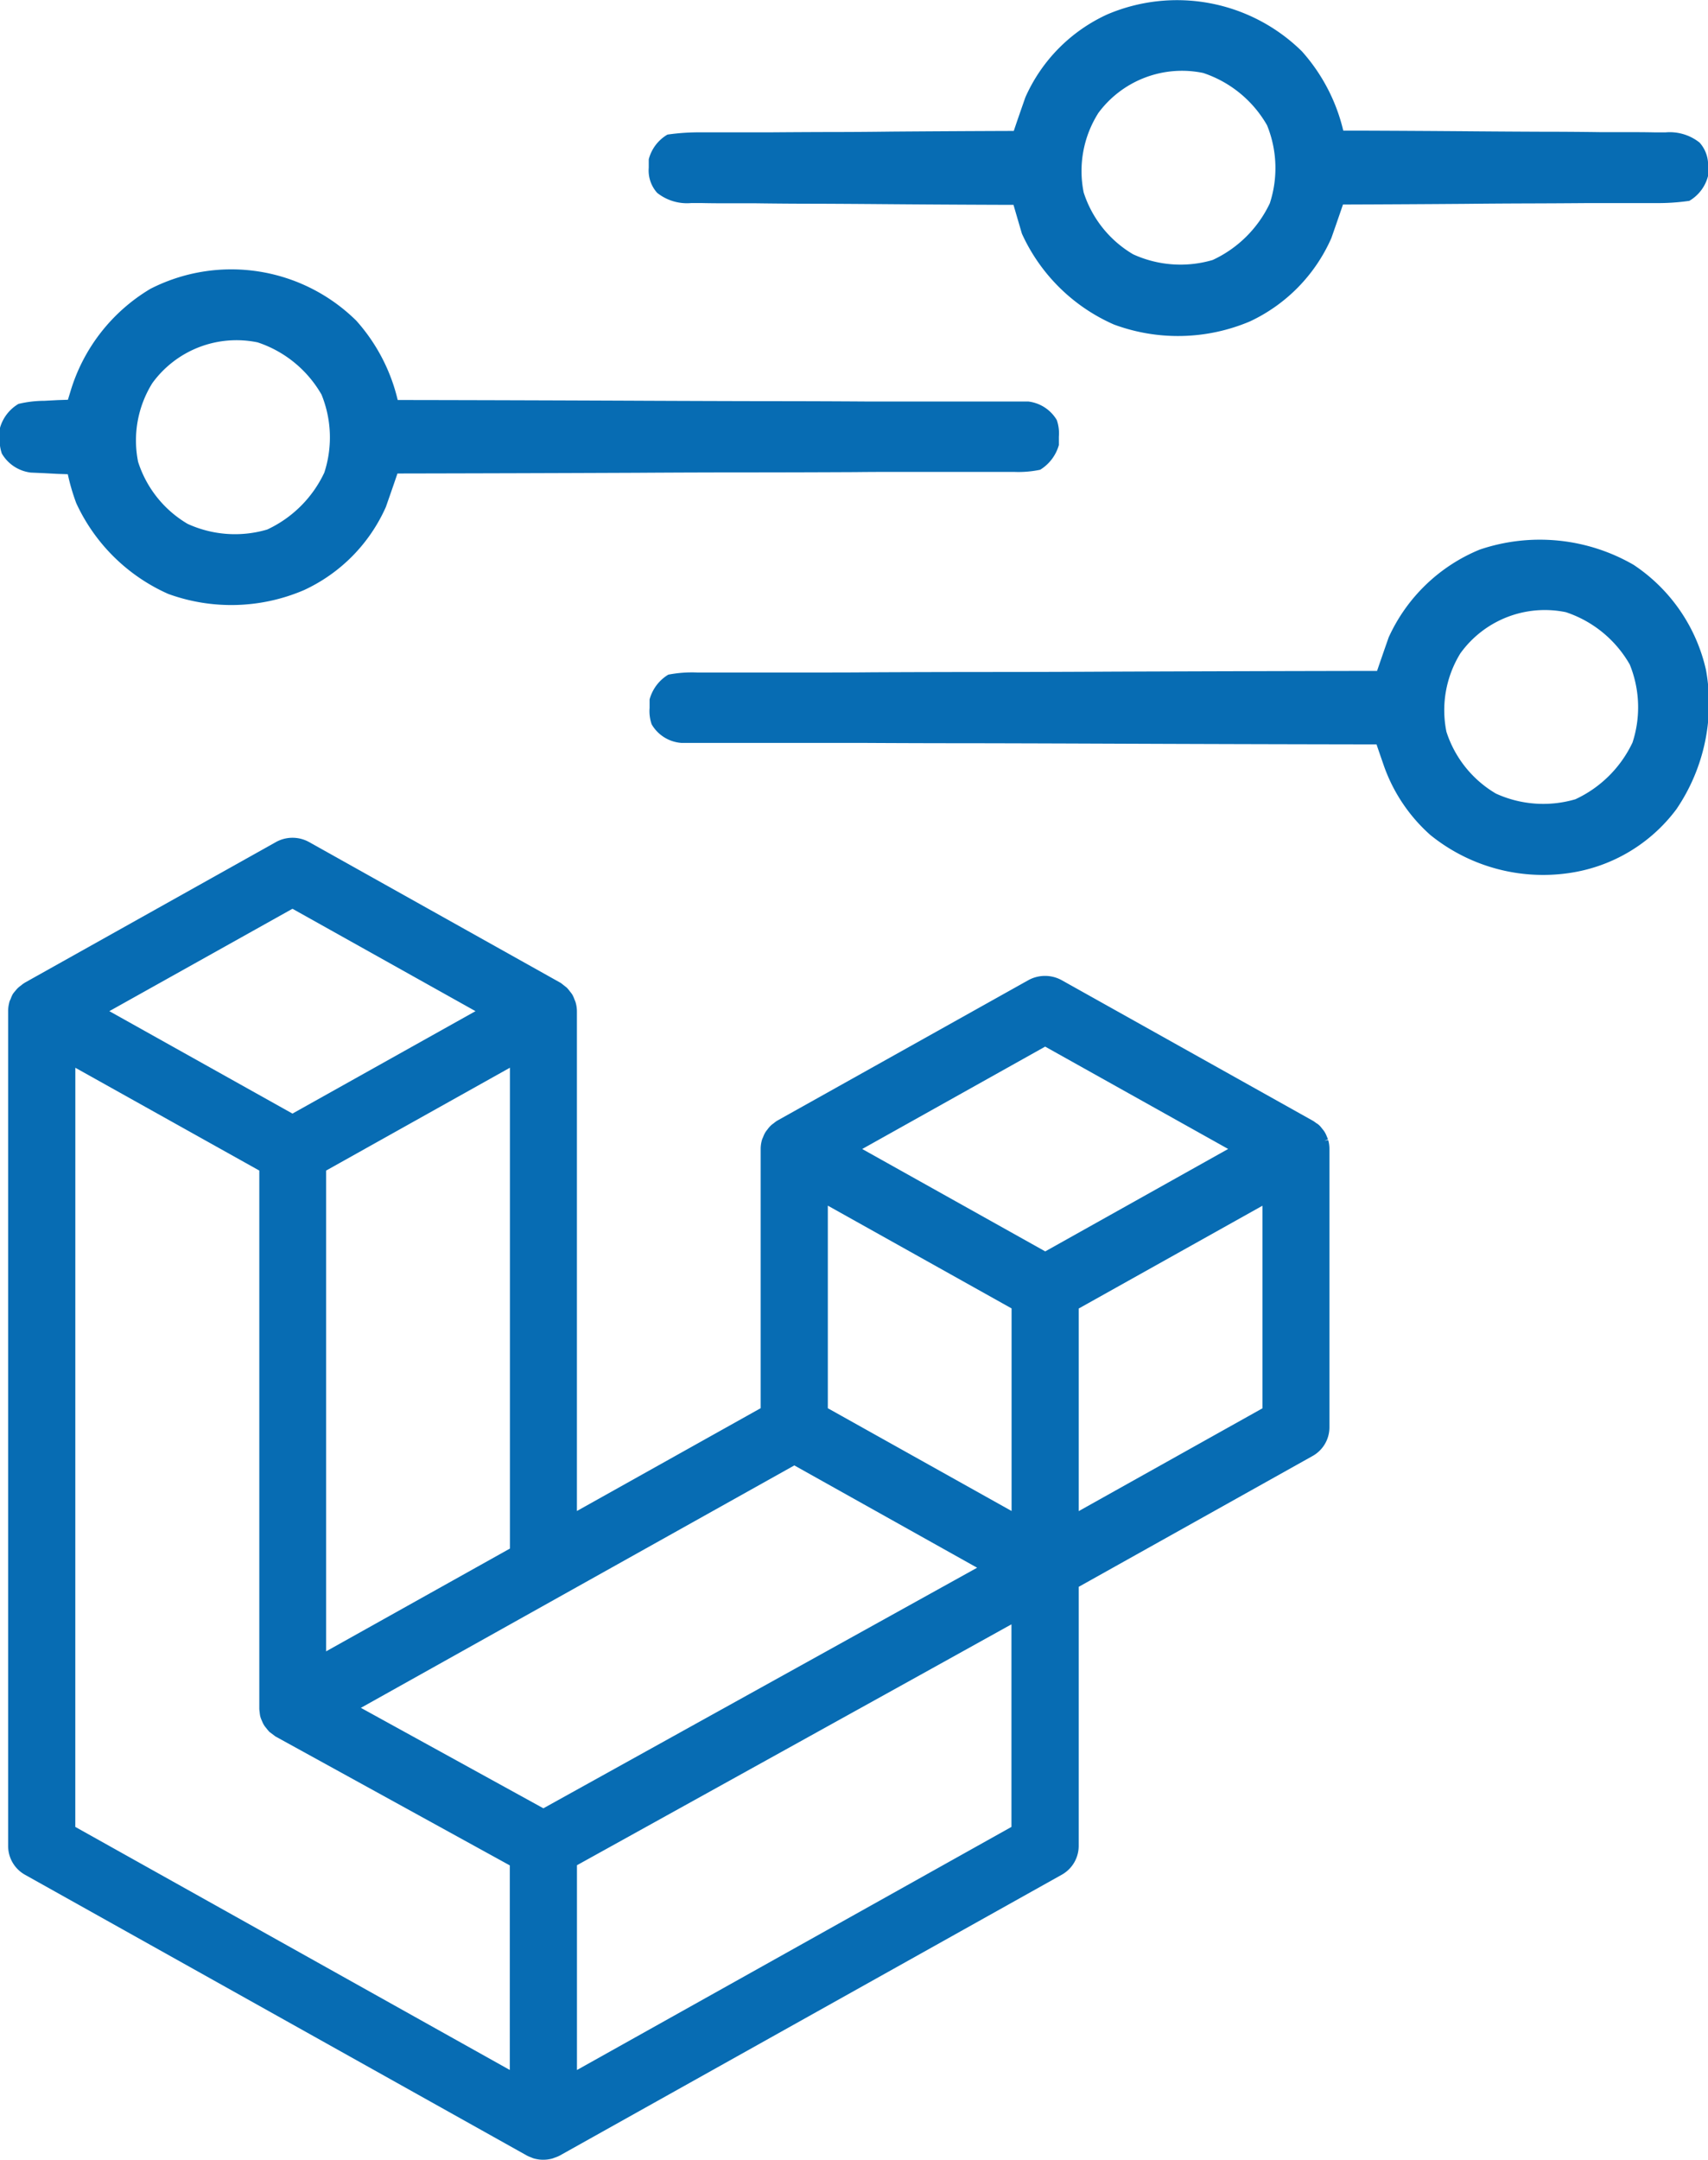 <svg xmlns="http://www.w3.org/2000/svg" width="40.489" height="51.172" viewBox="0 0 40.489 51.172">
  <g id="Laravel_Customization" data-name="Laravel Customization" transform="translate(-224.291 -96.689)">
    <path id="Path_1117" data-name="Path 1117" d="M113.8,60.994a.368.368,0,0,1-.1-.033.887.887,0,0,1-.1-.042l-.011-.006-11.894-6.651a.78.78,0,0,1-.4-.68V33.8a.752.752,0,0,1,.022-.185.313.313,0,0,1,.036-.1.774.774,0,0,1,.042-.1l.009-.018.012-.017c.015-.021.032-.041.049-.06a.728.728,0,0,1,.06-.068l.019-.017c.019-.016.039-.032.059-.046a.573.573,0,0,1,.076-.056l.015-.01,5.948-3.329a.81.81,0,0,1,.788,0l5.968,3.339a11.3,11.3,0,0,1,.127.1l.017.014.014.016a.877.877,0,0,1,.058.072.681.681,0,0,1,.044.057l.011.016.009.017a.683.683,0,0,1,.045.106.4.4,0,0,1,.027.071.765.765,0,0,1,.028.2V45.643l4.356-2.436V37.065a.779.779,0,0,1,.028-.205.383.383,0,0,1,.027-.069.884.884,0,0,1,.044-.1l.013-.022a.515.515,0,0,1,.047-.063l0,0a.69.69,0,0,1,.065-.079l.025-.025c.019-.016.04-.032.06-.046a.8.8,0,0,1,.07-.053l.02-.012,5.948-3.326a.821.821,0,0,1,.787,0L132.23,36.4a.759.759,0,0,1,.082.059l.006,0a.606.606,0,0,1,.056.044l.021.021q.03.034.057.07a.623.623,0,0,1,.047.062l.017.029a.707.707,0,0,1,.045.1.547.547,0,0,1,.022.053l-.083.03.088-.013a.753.753,0,0,1,.029.205v6.6a.779.779,0,0,1-.4.68l-5.544,3.1v6.141a.782.782,0,0,1-.4.679l-11.907,6.658a.845.845,0,0,1-.125.05.3.3,0,0,1-.055.02.818.818,0,0,1-.2.026A.8.8,0,0,1,113.8,60.994Zm8.9-11.346-7.921,4.388v4.852l10.3-5.76v-4.8Zm-19.813,3.48,10.3,5.759V54.04l-5.558-3.057-.018-.014-.1-.076-.021-.015-.017-.019a.793.793,0,0,1-.056-.068.749.749,0,0,1-.048-.061l-.018-.03a.633.633,0,0,1-.039-.083.8.8,0,0,1-.031-.076l-.01-.034a.87.87,0,0,1-.014-.1.669.669,0,0,1-.008-.073V37.577l-4.361-2.436Zm6.77-2.821,4.326,2.38,10.282-5.7-4.333-2.424Zm-.824-12.73V48.968l4.357-2.435V35.14Zm17.84,3.269v4.8l4.356-2.436v-4.8Zm-5.947,2.362,4.356,2.435v-4.8l-4.356-2.435Zm.815-6.142,4.339,2.426,4.336-2.427-4.338-2.425ZM103.694,33.8l4.341,2.427,4.339-2.427-4.339-2.426Z" transform="translate(123.189 86.847)" fill="#076cb3"/>
    <g id="settings" transform="translate(224.291 96.689)">
      <path id="Path_5" data-name="Path 5" d="M-215.612-5.64a4.059,4.059,0,0,1,1.717,2.49,4.455,4.455,0,0,1-.7,3.3,3.859,3.859,0,0,1-2.528,1.511,4.249,4.249,0,0,1-3.307-.9,3.946,3.946,0,0,1-1.1-1.638l-.1-.289-.075-.219h-.261q-3.145-.005-6.289-.018-1.521-.006-3.041-.009-1.325,0-2.65-.008-.7,0-1.4,0-.66,0-1.321,0h-.485c-.221,0-.441,0-.662,0h-.374a.889.889,0,0,1-.7-.44.958.958,0,0,1-.049-.391c0-.064,0-.129,0-.2a.989.989,0,0,1,.443-.586,2.957,2.957,0,0,1,.685-.051l.209,0c.231,0,.462,0,.693,0l.5,0q.674,0,1.349,0c.47,0,.94,0,1.409-.005q1.334-.006,2.669-.007,1.519,0,3.038-.009,3.125-.012,6.25-.017l.075-.219.1-.289.1-.286a4.066,4.066,0,0,1,2.161-2.081A4.444,4.444,0,0,1-215.612-5.64Zm-4.1,2.09a2.566,2.566,0,0,0-.336,1.865A2.636,2.636,0,0,0-218.876-.22a2.7,2.7,0,0,0,1.886.135,2.8,2.8,0,0,0,1.354-1.345,2.69,2.69,0,0,0-.066-1.848,2.737,2.737,0,0,0-1.514-1.239A2.466,2.466,0,0,0-219.711-3.55Z" transform="translate(254.336 19.022)" fill="#076cb3"/>
      <path id="Path_6" data-name="Path 6" d="M-143.009-11.2a4.307,4.307,0,0,1,.981,1.879h.309q1.44.005,2.88.017.74.006,1.481.009.714,0,1.429.01l.545,0c.254,0,.509,0,.763.006h.228a1.138,1.138,0,0,1,.811.241.791.791,0,0,1,.2.595l0,.2a.955.955,0,0,1-.443.586,5.192,5.192,0,0,1-.8.053l-.243,0c-.264,0-.528,0-.793,0l-.55,0q-.723.006-1.447.008t-1.477.01q-1.449.011-2.9.016l-.075.219-.1.289-.1.286A3.926,3.926,0,0,1-144.242-4.8a4.372,4.372,0,0,1-3.223.073,4.288,4.288,0,0,1-2.181-2.152q-.1-.341-.2-.684h-.309q-1.44-.005-2.88-.017-.74-.006-1.481-.009-.714,0-1.429-.01l-.545,0c-.254,0-.509,0-.763-.006h-.228a1.138,1.138,0,0,1-.811-.241.791.791,0,0,1-.2-.595c0-.064,0-.129,0-.2a.955.955,0,0,1,.443-.586,5.193,5.193,0,0,1,.8-.053l.243,0c.264,0,.528,0,.793,0l.55,0q.724-.006,1.447-.008.739,0,1.477-.01,1.449-.011,2.9-.016l.074-.219.1-.289.1-.286a3.892,3.892,0,0,1,1.946-1.968A4.219,4.219,0,0,1-143.009-11.2Zm-4.836,1.479a2.566,2.566,0,0,0-.337,1.865,2.636,2.636,0,0,0,1.172,1.465,2.7,2.7,0,0,0,1.886.135A2.8,2.8,0,0,0-143.769-7.6a2.69,2.69,0,0,0-.066-1.848,2.737,2.737,0,0,0-1.514-1.239A2.466,2.466,0,0,0-147.845-9.724Z" transform="translate(173.871 12.416)" fill="#076cb3"/>
      <path id="Path_7" data-name="Path 7" d="M-78.041-11.213a4.308,4.308,0,0,1,.981,1.879h.237q2.851.005,5.7.018,1.379.006,2.758.009,1.2,0,2.4.008.637,0,1.273,0,.6,0,1.2,0h.44c.2,0,.4,0,.6,0h.339a.909.909,0,0,1,.677.44.959.959,0,0,1,.049.391c0,.1,0,.1,0,.2a1.008,1.008,0,0,1-.443.586,2.494,2.494,0,0,1-.625.051l-.39,0h-.427l-.451,0q-.611,0-1.223,0c-.426,0-.852,0-1.278.005q-1.21.006-2.42.007-1.377,0-2.755.009-2.834.012-5.667.017l-.075.219-.1.289-.1.286a3.926,3.926,0,0,1-1.939,1.968A4.372,4.372,0,0,1-82.5-4.74a4.338,4.338,0,0,1-2.181-2.152,4.948,4.948,0,0,1-.2-.684l-.243-.008-.319-.017-.316-.014a.923.923,0,0,1-.685-.45.958.958,0,0,1-.049-.391l0-.2a.963.963,0,0,1,.443-.586,2.633,2.633,0,0,1,.61-.073l.319-.017.243-.008.061-.2A4.242,4.242,0,0,1-82.92-11.97,4.218,4.218,0,0,1-78.041-11.213Zm-4.836,1.479a2.566,2.566,0,0,0-.337,1.865A2.636,2.636,0,0,0-82.041-6.4a2.7,2.7,0,0,0,1.886.135A2.8,2.8,0,0,0-78.8-7.614a2.69,2.69,0,0,0-.066-1.848A2.737,2.737,0,0,0-80.381-10.7,2.466,2.466,0,0,0-82.877-9.734Z" transform="translate(86.488 18.812)" fill="#076cb3"/>
    </g>
  </g>
</svg>
